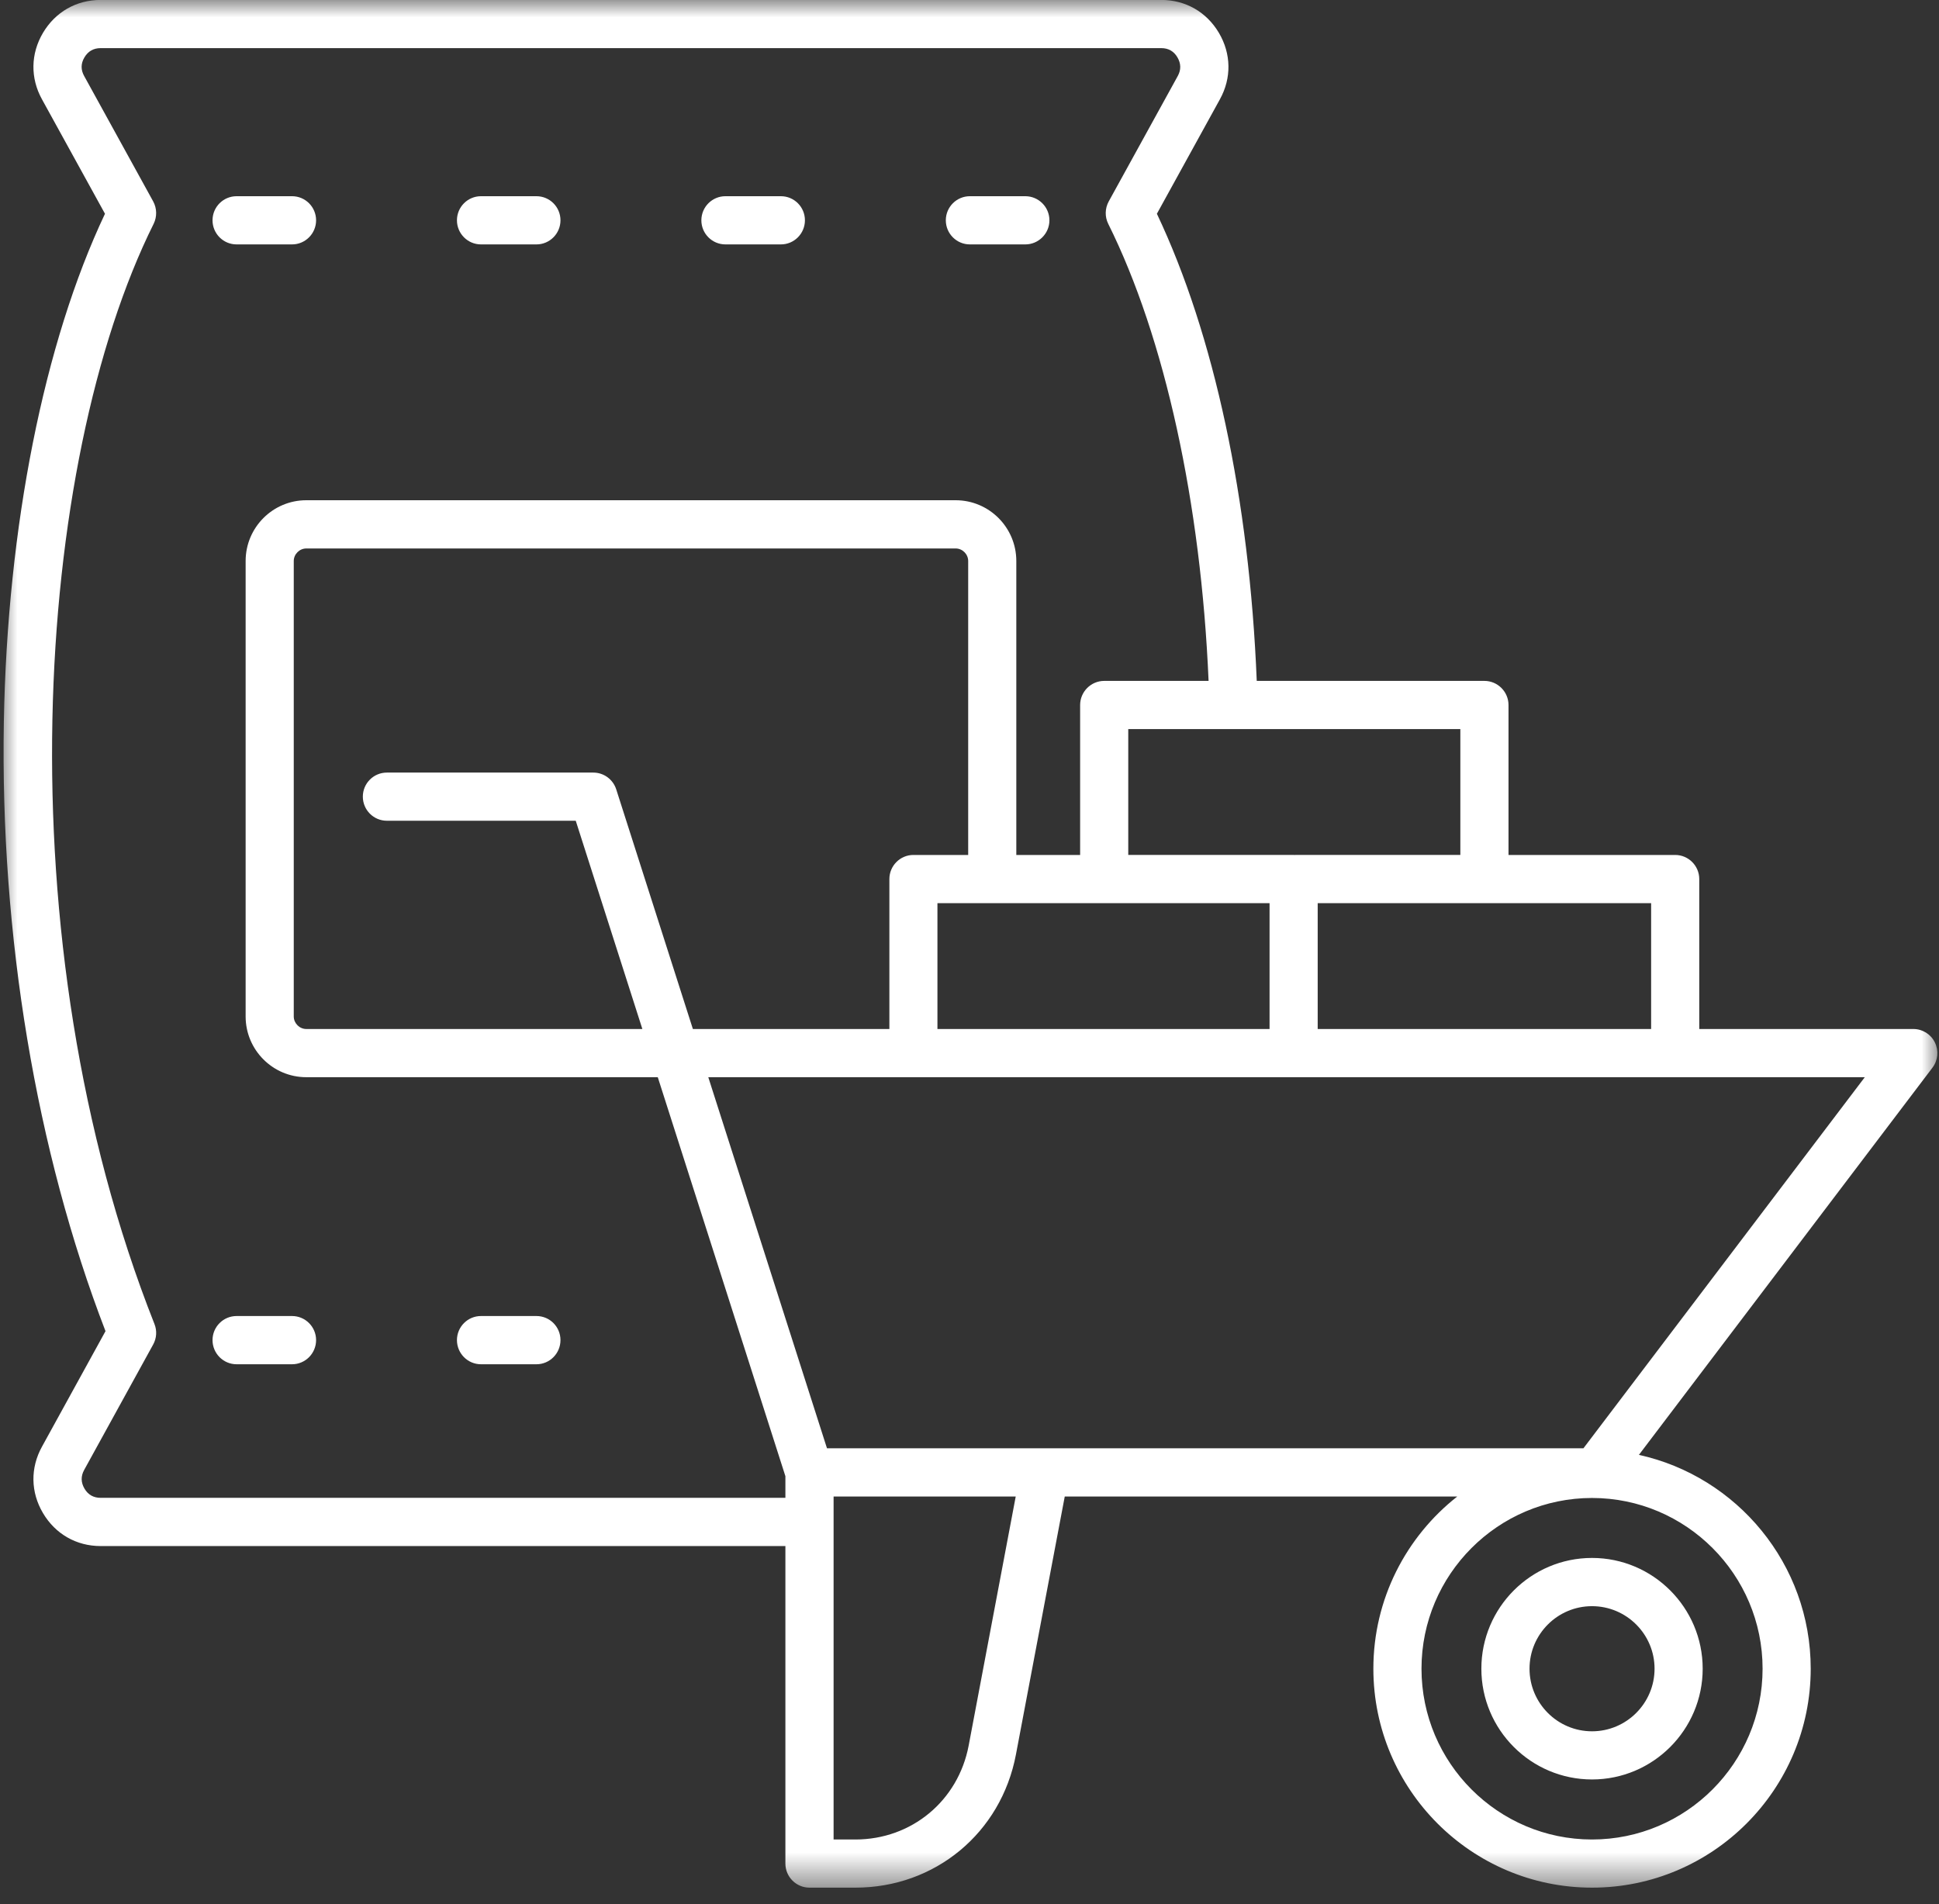 <?xml version="1.0" encoding="UTF-8"?> <svg xmlns="http://www.w3.org/2000/svg" width="56" height="55" viewBox="0 0 56 55" fill="none"><rect x="0" y="0" width="56" height="55" fill="#333333" stroke="none"/><mask id="mask0_180_37" style="mask-type:luminance" maskUnits="userSpaceOnUse" x="0" y="0" width="56" height="55"><path d="M0 0H56V54.519H0V0Z" fill="white"></path></mask><g mask="url(#mask0_180_37)"><path d="M20.256 6.363C20.256 5.978 20.568 5.667 20.951 5.667H22.553C22.937 5.667 23.247 5.978 23.247 6.363C23.247 6.746 22.937 7.059 22.553 7.059H20.951C20.568 7.059 20.256 6.748 20.256 6.363ZM28.011 7.059H29.612C29.995 7.059 30.308 6.746 30.308 6.363C30.308 5.978 29.995 5.667 29.612 5.667H28.011C27.628 5.667 27.316 5.978 27.316 6.363C27.316 6.746 27.626 7.059 28.011 7.059ZM13.891 7.059H15.493C15.877 7.059 16.187 6.746 16.187 6.363C16.187 5.978 15.877 5.667 15.493 5.667H13.891C13.508 5.667 13.197 5.978 13.197 6.363C13.197 6.746 13.508 7.059 13.891 7.059ZM6.833 7.059H8.435C8.818 7.059 9.129 6.746 9.129 6.363C9.129 5.978 8.818 5.667 8.435 5.667H6.833C6.449 5.667 6.138 5.978 6.138 6.363C6.138 6.746 6.448 7.059 6.833 7.059ZM15.493 38.01H13.891C13.508 38.01 13.197 38.322 13.197 38.705C13.197 39.09 13.508 39.403 13.891 39.403H15.493C15.877 39.403 16.187 39.09 16.187 38.705C16.187 38.322 15.878 38.01 15.493 38.01ZM8.435 38.01H6.833C6.449 38.01 6.138 38.322 6.138 38.705C6.138 39.09 6.449 39.403 6.833 39.403H8.435C8.818 39.403 9.129 39.09 9.129 38.705C9.129 38.322 8.818 38.01 8.435 38.01ZM55.811 30.837L47.333 42.02C50.167 42.644 52.295 45.175 52.295 48.196C52.295 51.684 49.462 54.52 45.98 54.52C42.497 54.52 39.664 51.684 39.664 48.196C39.664 46.18 40.613 44.382 42.087 43.223H30.751L29.341 50.675C28.913 52.938 27.006 54.52 24.704 54.52H23.379C22.995 54.52 22.683 54.208 22.683 53.824V44.654H2.907C2.205 44.654 1.599 44.306 1.241 43.701C0.884 43.098 0.873 42.398 1.212 41.784L3.047 38.447C1.044 33.249 0.003 27.013 0.111 20.843C0.212 15.21 1.271 9.893 3.032 6.174L1.212 2.868C0.873 2.254 0.884 1.554 1.241 0.949C1.599 0.346 2.205 -0.002 2.907 -0.002H33.538C34.24 -0.002 34.846 0.346 35.203 0.949C35.56 1.554 35.571 2.254 35.232 2.868L33.412 6.174C35.067 9.664 36.083 14.415 36.296 19.666H42.871C43.254 19.666 43.567 19.979 43.567 20.364V24.693H48.38C48.764 24.693 49.076 25.006 49.076 25.389V29.72H55.258C55.522 29.72 55.763 29.869 55.879 30.105C55.997 30.343 55.971 30.626 55.811 30.837ZM47.686 26.085H38.056V29.72H47.686V26.085ZM20.011 29.72H25.686V25.389C25.686 25.006 25.997 24.693 26.38 24.693H27.962V16.203C27.962 16.007 27.797 15.841 27.602 15.841H8.846C8.649 15.841 8.484 16.007 8.484 16.203V29.358C8.484 29.553 8.649 29.72 8.846 29.72H18.552L16.628 23.705H11.173C10.79 23.705 10.479 23.393 10.479 23.009C10.479 22.625 10.79 22.314 11.173 22.314H17.135C17.437 22.314 17.704 22.509 17.797 22.798L20.011 29.72ZM27.074 29.72H36.666V26.085H27.074V29.72ZM42.176 21.058H32.585V24.692H37.361C37.374 24.692 37.388 24.693 37.4 24.695V24.692H42.176V21.058ZM22.683 43.261V42.636L18.997 31.112H8.846C7.879 31.112 7.094 30.325 7.094 29.358V16.203C7.094 15.235 7.879 14.448 8.846 14.448H27.6C28.567 14.448 29.352 15.235 29.352 16.203V24.693H31.195V20.364C31.195 19.979 31.508 19.666 31.891 19.666H34.905C34.685 14.527 33.641 9.749 32.007 6.465C31.905 6.261 31.911 6.019 32.021 5.818L34.014 2.197C34.114 2.018 34.11 1.835 34.006 1.658C33.903 1.48 33.745 1.39 33.539 1.39H2.907C2.701 1.39 2.543 1.48 2.438 1.658C2.333 1.835 2.33 2.016 2.431 2.196L4.424 5.817C4.533 6.018 4.538 6.259 4.438 6.463C1 13.373 0.069 27.147 4.461 38.241C4.538 38.433 4.524 38.651 4.424 38.832L2.431 42.455C2.332 42.634 2.335 42.817 2.44 42.995C2.543 43.172 2.701 43.261 2.907 43.261H22.683ZM29.335 43.223H24.075V53.129H24.704C26.328 53.129 27.673 52.012 27.976 50.416L29.335 43.223ZM45.979 43.265C43.264 43.265 41.054 45.478 41.054 48.196C41.054 50.916 43.264 53.129 45.979 53.129C48.695 53.129 50.905 50.916 50.905 48.196C50.905 45.478 48.694 43.265 45.979 43.265ZM53.857 31.112H20.456L23.884 41.83H45.731L53.857 31.112ZM45.979 44.997C47.741 44.997 49.175 46.432 49.175 48.196C49.175 49.96 47.741 51.395 45.979 51.395C44.216 51.395 42.783 49.96 42.783 48.196C42.783 46.432 44.216 44.997 45.979 44.997ZM45.979 46.39C44.983 46.39 44.174 47.2 44.174 48.196C44.174 49.193 44.983 50.004 45.979 50.004C46.974 50.004 47.785 49.193 47.785 48.196C47.785 47.2 46.974 46.39 45.979 46.39Z" fill="white"></path></g></svg> 